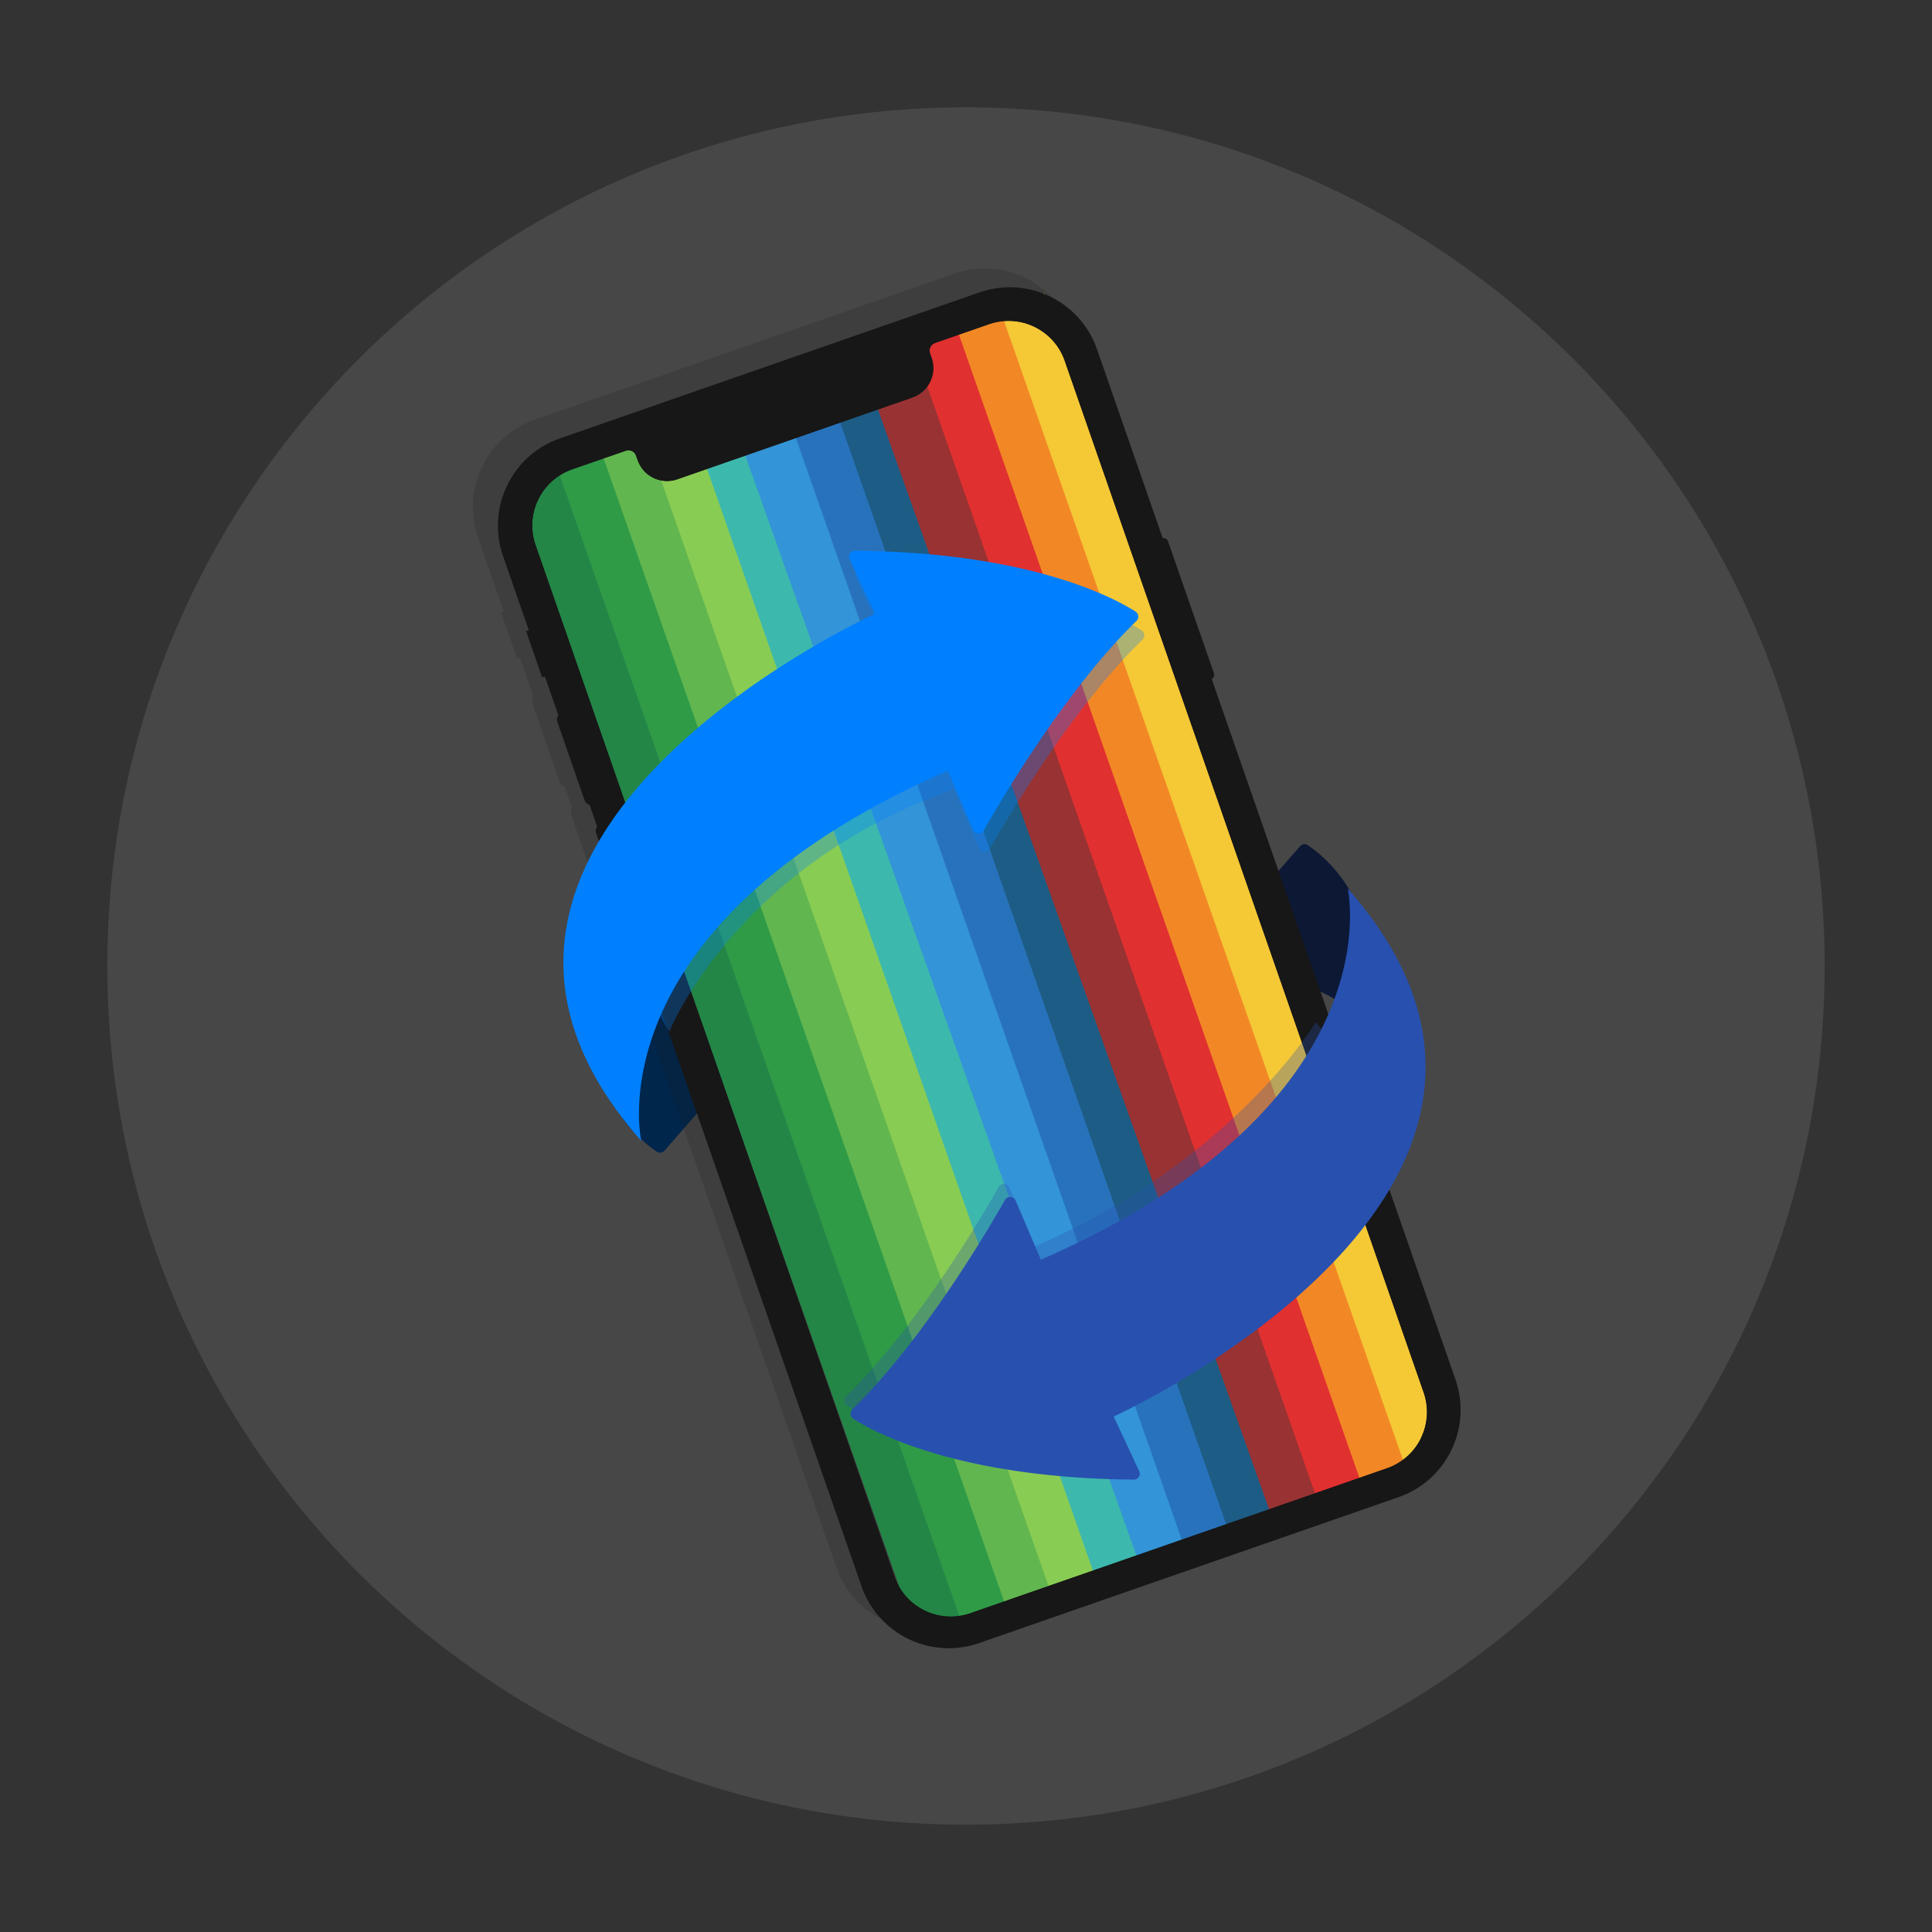 <svg xmlns="http://www.w3.org/2000/svg" width="576" height="576" fill="none"><rect width="100%" height="100%" fill="#333333" stroke="none"/><path fill="#fff" fill-opacity=".1" d="M288 544c141.385 0 256-114.615 256-256S429.385 32 288 32 32 146.615 32 288s114.615 256 256 256Z"/><path fill="#0C1834" d="m354.537 290.208 33.048-37.902a1.778 1.778 0 0 1 2.327-.312c5.502 3.68 25.709 19.9 15.963 54.421 0 0-7.055-19.759-49.726-13.277-1.639.248-2.7-1.679-1.612-2.93Z"/><path fill="#00264C" d="m231.178 305.136-33.048 37.902a1.775 1.775 0 0 1-2.327.312c-5.502-3.679-25.709-19.899-15.963-54.42 0 0 7.055 19.758 49.726 13.277 1.64-.249 2.701 1.679 1.612 2.929Z"/><path fill="#fff" d="m404.915 375.564-.284-.72-.152.113-.057.588-.36-.455-.151.114.246.719.114-.075-.19-.55.341.436.133-.095.038-.53.189.549.133-.094Zm-1.25.416-.209-.606.209-.151-.076-.114-.663.227.076.114.208-.152.208.607.228.094.019-.019Z"/><g fill="#171717" opacity=".2"><path d="M265.928 482.535 145.413 138.507l26.475-9.249 120.507 344.031-26.476 9.249.009-.003Z"/><path d="M279.124 477.798 158.608 133.77l26.475-9.25L305.59 468.553l-26.475 9.249.009-.003v-.001Z"/><path d="M292.322 473.068 171.804 129.031l26.475-9.25 120.506 344.032-26.475 9.249.012.006Z"/><path d="m305.513 468.327-120.506-344.03 26.475-9.25 120.506 344.032-26.475 9.249v-.001Z"/><path d="m318.708 463.589-120.506-344.03 26.475-9.25L345.184 454.34l-26.476 9.249Z"/><path d="M331.675 459.071 209.339 115.023l26.475-9.39 122.336 344.05-26.475 9.389v-.001Z"/><path d="M345.115 454.113 224.608 110.082l26.475-9.25L371.59 444.863l-26.475 9.25Z"/><path d="m358.302 449.378-120.506-344.03 26.475-9.25 120.506 344.031-26.475 9.249Z"/><path d="M371.097 444.922 248.761 100.874l26.475-9.39 122.336 344.048-26.475 9.39Z"/><path d="M384.697 439.906 264.19 95.874l26.475-9.249 120.507 344.031-26.475 9.25Z"/><path d="M397.892 435.167 277.386 91.137l26.475-9.25 120.506 344.031-26.475 9.249Z"/><path d="M411.13 430.542 290.624 86.512l13.237-4.625 120.507 344.031-13.238 4.624Z"/><path fill-rule="evenodd" d="m319.619 98.567 19.582 56.291a1.463 1.463 0 0 1 1.585.956l13.673 39.293a1.475 1.475 0 0 1-.645 1.754l72.663 208.84a27.576 27.576 0 0 1-1.22 21.05 27.526 27.526 0 0 1-15.749 14.021L284.46 484.276a27.55 27.55 0 0 1-29.626-7.694 27.488 27.488 0 0 1-5.442-9.265L179.857 267.53a2.198 2.198 0 0 1-1.484-1.403l-8.096-23.251a2.225 2.225 0 0 1 .296-2.03l-2.253-6.469a2.27 2.27 0 0 1-1.493-1.4l-8.087-23.253a2.212 2.212 0 0 1 .296-2.03l-4.046-11.621-.809.289-4.785-13.771.809-.289-7.677-22.107a27.535 27.535 0 0 1 1.219-21.05 27.49 27.49 0 0 1 15.752-14.042l125.058-43.508c14.366-4.998 30.072 2.603 35.062 16.972Zm96.587 324.537a17.733 17.733 0 0 0 .78-13.567L309.99 101.991c-3.218-9.25-13.326-14.144-22.586-10.922l-16.185 5.63a2.422 2.422 0 0 0-1.393 3.054l.462 1.348a9.279 9.279 0 0 1-2.592 9.982 9.284 9.284 0 0 1-3.124 1.833l-70.085 24.386a9.28 9.28 0 0 1-11.814-5.685l-.509-1.422a2.415 2.415 0 0 0-2.953-1.449l-16.07 5.588c-9.251 3.218-14.144 13.326-10.922 22.586l107.019 307.527c3.219 9.251 13.336 14.141 22.59 10.931l124.263-43.234a17.758 17.758 0 0 0 10.145-9.04h-.03Z" clip-rule="evenodd"/><path fill-rule="evenodd" d="m159.922 127.126 125.875-43.8c12.892-4.471 26.972 2.338 31.46 15.223l107.384 308.63c4.491 12.894-2.327 26.978-15.221 31.469l-125.875 43.8c-12.888 4.48-26.977-2.326-31.469-15.22L144.702 158.595c-4.483-12.897 2.326-26.978 15.211-31.466l.009-.003Zm256.305 295.98a17.747 17.747 0 0 0 .78-13.567L309.999 101.987c-3.219-9.25-13.326-14.143-22.586-10.922l-16.186 5.63a2.426 2.426 0 0 0-1.393 3.053l.454 1.351a9.264 9.264 0 0 1-.409 7.092 9.284 9.284 0 0 1-5.307 4.723l-70.094 24.39c-4.828 1.687-10.106-.855-11.799-5.671l-.508-1.422a2.415 2.415 0 0 0-2.954-1.449l-16.07 5.588c-9.25 3.219-14.143 13.326-10.921 22.586l107.019 307.527c3.218 9.251 13.335 14.141 22.589 10.931l124.264-43.233a17.766 17.766 0 0 0 10.145-9.041l-.016-.014Z" clip-rule="evenodd"/></g><path fill="#238647" d="M273.378 488.125 152.862 144.097l26.475-9.249 120.507 344.031-26.475 9.249.009-.003Z"/><path fill="#2F9B47" d="M286.573 483.383 166.057 139.355l26.476-9.25 120.506 344.032-26.475 9.249.009-.003Z"/><path fill="#62B64F" d="M299.771 478.653 179.253 134.617l26.475-9.25 120.506 344.032-26.475 9.249.012.005Z"/><path fill="#89CC53" d="m312.962 473.913-120.506-344.03 26.475-9.25 120.507 344.031-26.476 9.249Z"/><path fill="#3DB8AD" d="M326.158 469.176 205.651 125.145l26.475-9.25 120.507 344.032-26.475 9.249Z"/><path fill="#3394D7" d="M339.125 464.657 216.788 120.609l26.475-9.39L365.6 455.269l-26.475 9.388Z"/><path fill="#2872BC" d="m352.564 459.698-120.507-344.03 26.476-9.25 120.506 344.031-26.475 9.249Z"/><path fill="#1D5C84" d="m365.751 454.964-120.506-344.03 26.475-9.25 120.507 344.031-26.476 9.249Z"/><path fill="#993233" d="M378.546 450.508 256.21 106.46l26.475-9.39 122.337 344.048-26.476 9.39Z"/><path fill="#E13030" d="M392.146 445.491 271.64 101.461l26.475-9.25 120.506 344.031-26.475 9.249Z"/><path fill="#F28825" d="M405.341 440.753 284.835 96.723l26.475-9.25 120.506 344.031-26.475 9.249Z"/><path fill="#F5C836" d="M418.58 436.128 298.073 92.098l13.238-4.625 120.506 344.031-13.237 4.624Z"/><path fill="#171717" fill-rule="evenodd" d="m327.068 104.154 19.583 56.291a1.46 1.46 0 0 1 1.584.956l13.674 39.293a1.47 1.47 0 0 1-.646 1.754l72.663 208.84a27.58 27.58 0 0 1-1.219 21.05 27.541 27.541 0 0 1-15.75 14.021l-125.048 43.504a27.553 27.553 0 0 1-29.626-7.693 27.502 27.502 0 0 1-5.442-9.266l-69.535-199.787a2.201 2.201 0 0 1-1.484-1.404l-8.095-23.25a2.212 2.212 0 0 1 .296-2.03l-2.254-6.469a2.262 2.262 0 0 1-1.493-1.4l-8.087-23.253a2.225 2.225 0 0 1 .296-2.03l-4.046-11.621-.808.289-4.786-13.771.809-.289-7.677-22.107a27.554 27.554 0 0 1 1.22-21.05 27.487 27.487 0 0 1 15.751-14.042l125.058-43.51c14.366-4.997 30.073 2.604 35.062 16.974Zm96.588 324.537a17.732 17.732 0 0 0 1.739-6.706 17.734 17.734 0 0 0-.96-6.861L317.439 107.578c-3.218-9.25-13.326-14.144-22.586-10.922l-16.185 5.629a2.423 2.423 0 0 0-1.393 3.054l.462 1.348a9.279 9.279 0 0 1-.409 7.092 9.266 9.266 0 0 1-5.306 4.723l-70.086 24.386a9.28 9.28 0 0 1-11.814-5.685l-.508-1.422a2.415 2.415 0 0 0-2.954-1.449l-16.07 5.588c-9.251 3.218-14.143 13.326-10.922 22.586l107.019 307.527c3.219 9.251 13.336 14.141 22.59 10.931L413.54 437.73a17.76 17.76 0 0 0 10.145-9.04l-.029.001Z" clip-rule="evenodd"/><path fill="#171717" fill-rule="evenodd" d="m167.371 132.712 125.875-43.8c12.892-4.471 26.972 2.338 31.461 15.223l107.383 308.63c4.492 12.894-2.326 26.978-15.221 31.469l-125.874 43.8c-12.889 4.48-26.978-2.326-31.47-15.22L152.151 164.181c-4.483-12.897 2.326-26.978 15.211-31.466l.009-.003Zm256.306 295.98a17.752 17.752 0 0 0 .779-13.567L317.448 107.573c-3.218-9.25-13.326-14.143-22.586-10.921l-16.185 5.628a2.422 2.422 0 0 0-1.393 3.054l.453 1.351a9.281 9.281 0 0 1-.408 7.092 9.283 9.283 0 0 1-5.307 4.723l-70.094 24.39c-4.829 1.686-10.107-.855-11.8-5.671l-.508-1.422a2.415 2.415 0 0 0-2.953-1.449l-16.07 5.588c-9.251 3.218-14.144 13.326-10.922 22.586l107.019 307.527c3.218 9.251 13.335 14.141 22.589 10.931l124.264-43.233a17.766 17.766 0 0 0 10.145-9.041l-.015-.014Z" clip-rule="evenodd"/><path fill="#2850AF" fill-opacity=".3" d="M392.263 304.758s-24.204 40.96-83.793 66.897l-7.528-17.614c-.579-1.354-2.455-1.463-3.184-.183-5.745 10.104-24.779 42.224-45.522 62.435a1.773 1.773 0 0 0-.532 1.457 1.79 1.79 0 0 0 .815 1.321c6.656 4.244 31.766 17.671 83.627 18.143a1.789 1.789 0 0 0 1.513-.819 1.786 1.786 0 0 0 .113-1.717l-7.608-16.273s103.989-68.033 62.099-113.647Z"/><path fill="#0080FF" fill-opacity=".3" d="M199.562 307.549s19.549-49.339 84.823-72.217l7.528 17.615c.578 1.353 2.455 1.463 3.183.183 5.746-10.104 24.78-42.223 45.523-62.435a1.781 1.781 0 0 0-.283-2.778c-6.656-4.244-31.766-17.672-83.627-18.144a1.789 1.789 0 0 0-1.513.82 1.784 1.784 0 0 0-.113 1.716l7.608 16.273s-94.778 72.422-63.129 118.967Z"/><path fill="#0080FF" d="M191.186 340.132s-14.639-63.938 91.409-110.383l7.528 17.615c.579 1.353 2.455 1.462 3.184.182 5.745-10.104 24.78-42.223 45.522-62.435a1.77 1.77 0 0 0 .532-1.456 1.775 1.775 0 0 0-.814-1.321c-6.656-4.244-31.766-17.672-83.628-18.143a1.789 1.789 0 0 0-1.512.819 1.78 1.78 0 0 0-.114 1.716l7.608 16.273s-148.91 67.429-69.715 157.133Z"/><path fill="#2850AF" d="M401.813 264.922s14.565 64.205-91.484 110.65l-7.528-17.615c-.578-1.353-2.455-1.462-3.183-.182-5.746 10.104-24.78 42.223-45.522 62.435a1.778 1.778 0 0 0 .282 2.777c6.656 4.245 31.766 17.672 83.628 18.144a1.772 1.772 0 0 0 1.512-.82 1.773 1.773 0 0 0 .113-1.716l-7.607-16.273s148.983-67.695 69.789-157.4Z"/></svg>